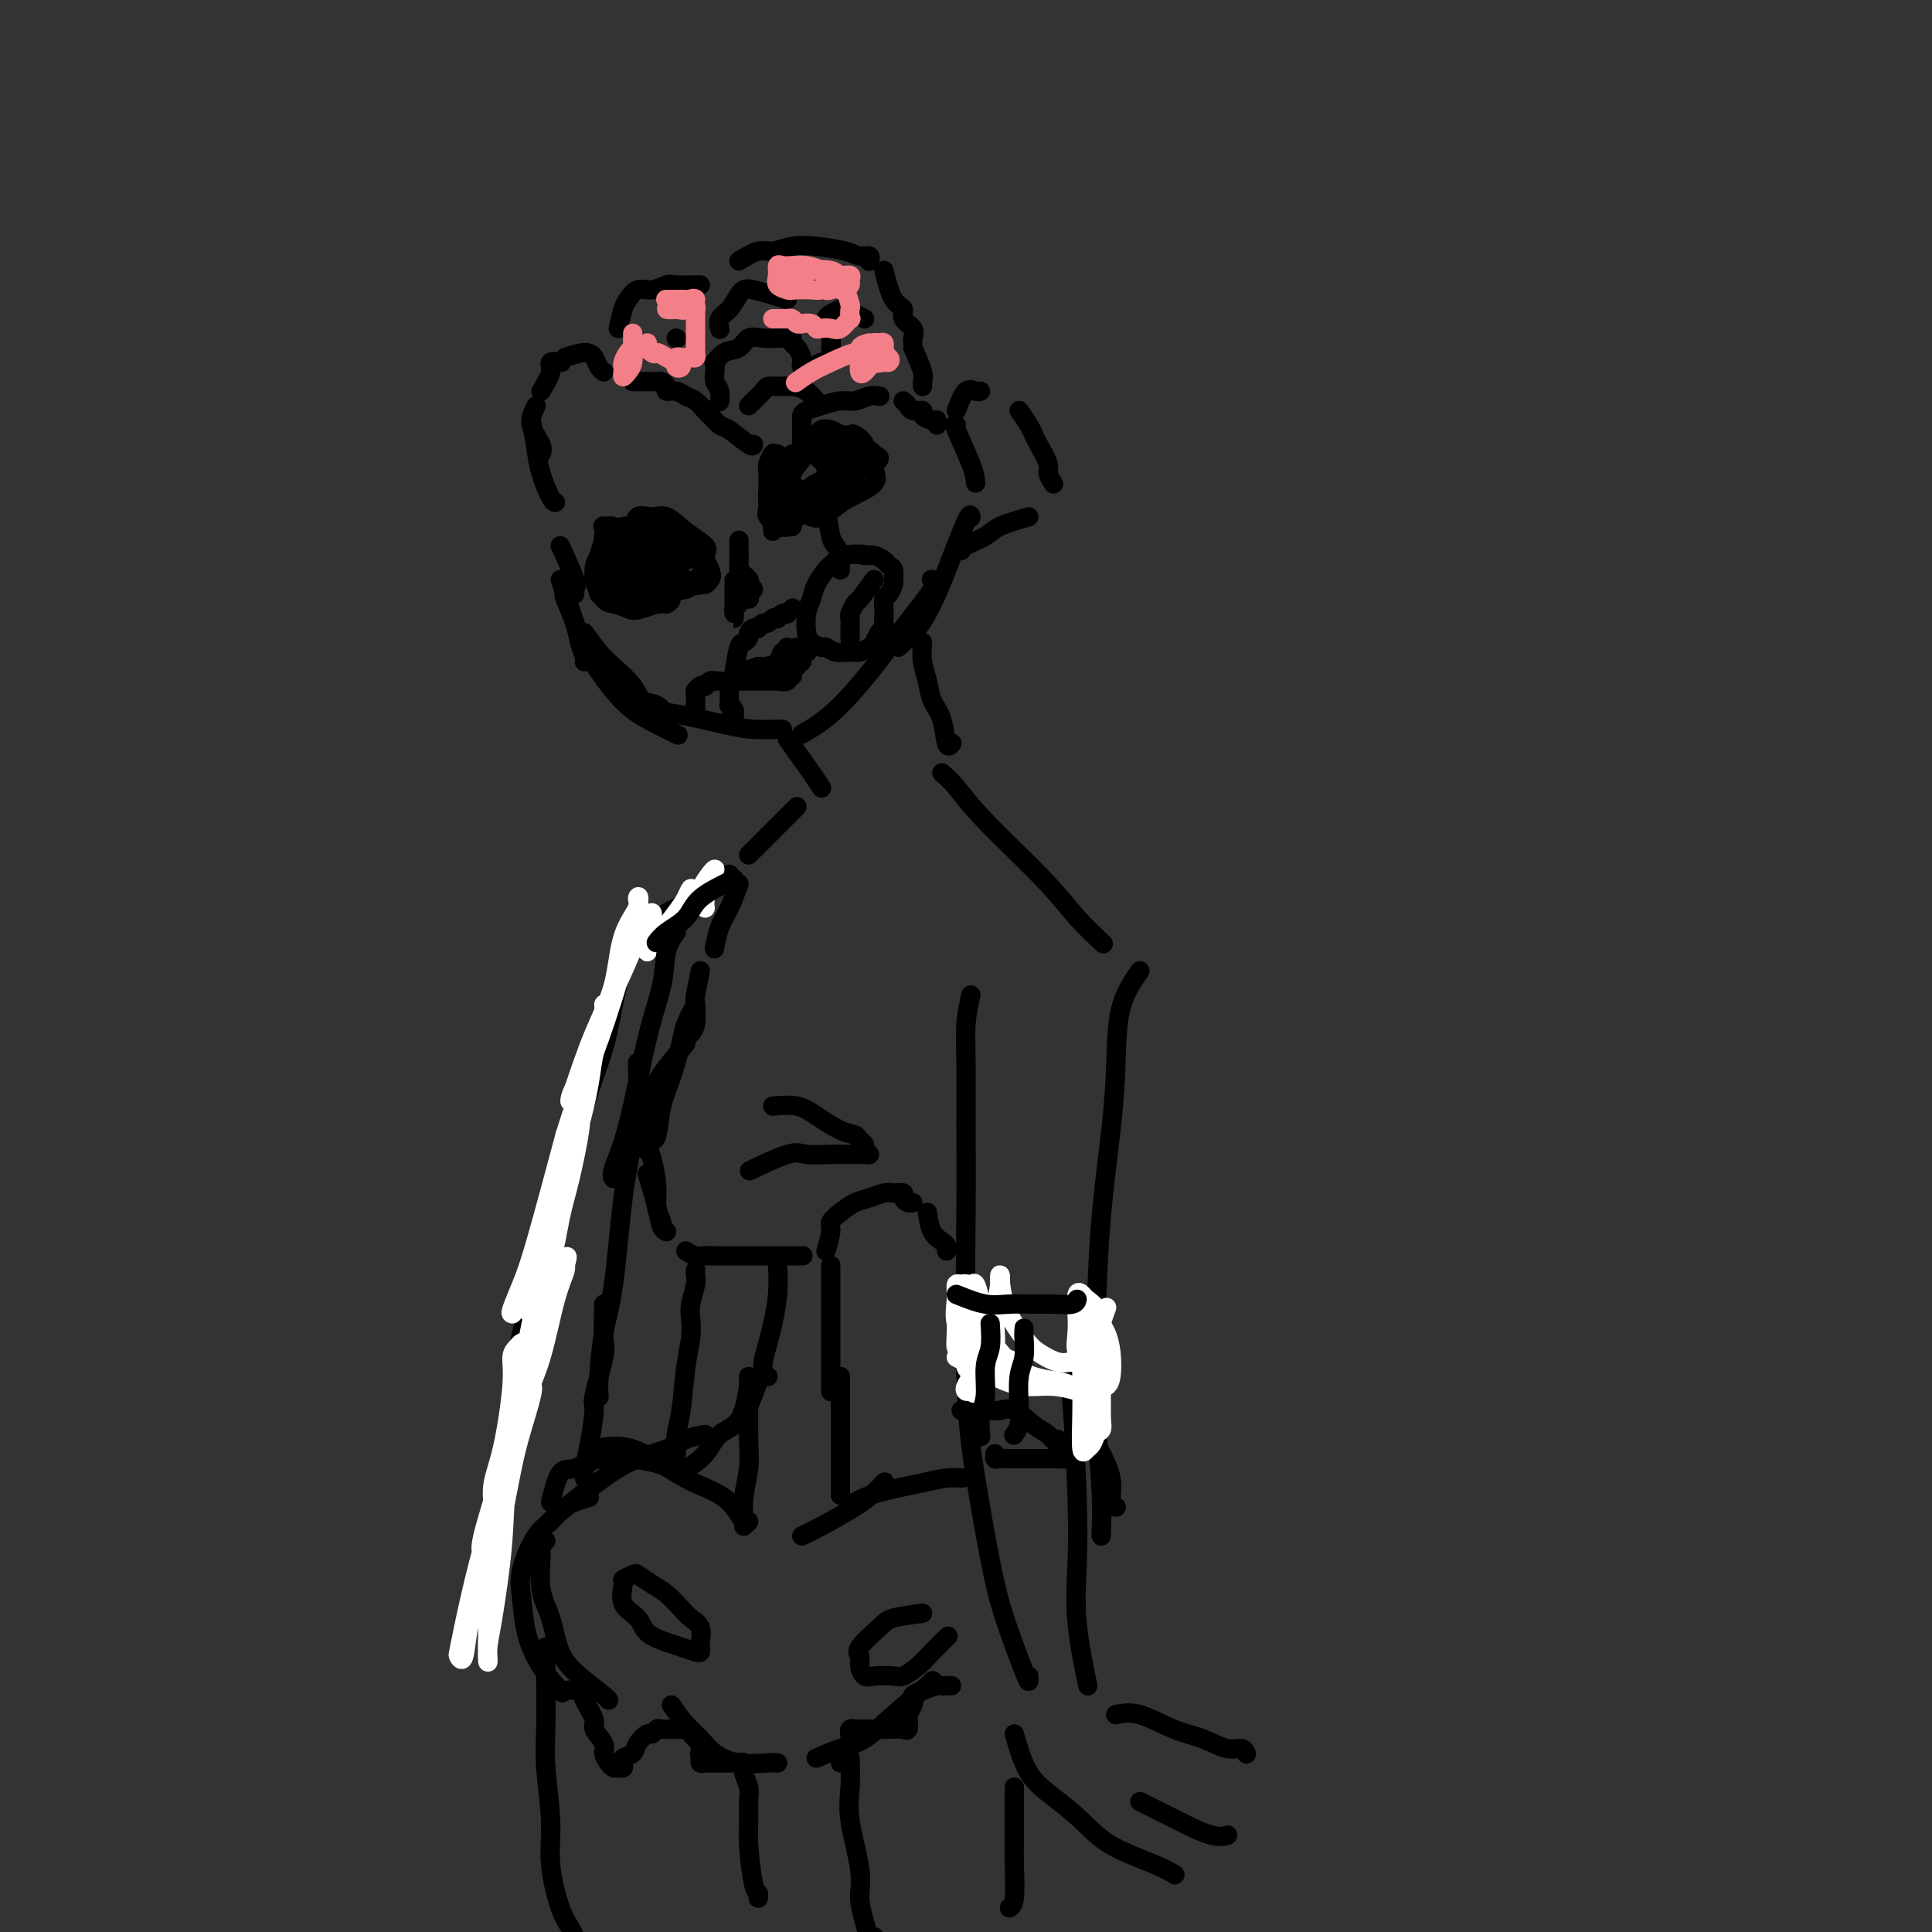 <svg viewBox='0 0 400 400' version='1.1' xmlns='http://www.w3.org/2000/svg' xmlns:xlink='http://www.w3.org/1999/xlink'><rect x="0" y="0" width="400" height="400" fill="#333333" stroke="none"/><g fill='none' stroke='#000000' stroke-width='4' stroke-linecap='round' stroke-linejoin='round'><path d='M111,84c-0.649,1.298 -1.298,2.595 -1,4c0.298,1.405 1.542,2.917 2,4c0.458,1.083 0.131,1.738 0,2c-0.131,0.262 -0.065,0.131 0,0'/><path d='M110,87c0.362,2.113 0.724,4.226 1,6c0.276,1.774 0.466,3.207 1,5c0.534,1.793 1.413,3.944 2,5c0.587,1.056 0.882,1.016 1,1c0.118,-0.016 0.059,-0.008 0,0'/><path d='M117,123c-0.204,-0.044 -0.409,-0.089 0,1c0.409,1.089 1.430,3.311 2,5c0.570,1.689 0.689,2.844 1,4c0.311,1.156 0.815,2.311 1,3c0.185,0.689 0.053,0.911 0,1c-0.053,0.089 -0.026,0.044 0,0'/><path d='M116,120c0.579,1.756 1.157,3.513 2,6c0.843,2.487 1.950,5.705 3,8c1.050,2.295 2.044,3.666 3,5c0.956,1.334 1.875,2.631 3,4c1.125,1.369 2.456,2.810 4,4c1.544,1.190 3.300,2.128 5,3c1.700,0.872 3.343,1.678 4,2c0.657,0.322 0.329,0.161 0,0'/><path d='M116,113c1.268,2.762 2.536,5.524 3,7c0.464,1.476 0.125,1.667 0,2c-0.125,0.333 -0.036,0.810 0,1c0.036,0.190 0.018,0.095 0,0'/><path d='M121,131c1.039,1.449 2.078,2.898 3,4c0.922,1.102 1.728,1.858 3,3c1.272,1.142 3.010,2.670 4,4c0.990,1.330 1.232,2.461 2,3c0.768,0.539 2.061,0.485 3,1c0.939,0.515 1.522,1.600 2,2c0.478,0.400 0.851,0.114 1,0c0.149,-0.114 0.075,-0.057 0,0'/><path d='M129,144c2.627,1.207 5.254,2.415 7,3c1.746,0.585 2.611,0.549 5,1c2.389,0.451 6.300,1.389 9,2c2.700,0.611 4.188,0.896 6,1c1.812,0.104 3.950,0.028 5,0c1.050,-0.028 1.014,-0.008 1,0c-0.014,0.008 -0.007,0.004 0,0'/><path d='M166,152c2.186,-1.276 4.372,-2.552 7,-5c2.628,-2.448 5.699,-6.068 8,-9c2.301,-2.932 3.833,-5.178 6,-8c2.167,-2.822 4.968,-6.221 6,-8c1.032,-1.779 0.295,-1.937 0,-2c-0.295,-0.063 -0.147,-0.032 0,0'/><path d='M186,134c1.412,-1.258 2.823,-2.515 4,-4c1.177,-1.485 2.119,-3.196 3,-5c0.881,-1.804 1.700,-3.700 3,-7c1.300,-3.300 3.081,-8.004 4,-10c0.919,-1.996 0.977,-1.285 1,-1c0.023,0.285 0.012,0.142 0,0'/><path d='M202,100c-0.083,-0.929 -0.167,-1.857 -1,-4c-0.833,-2.143 -2.417,-5.500 -3,-7c-0.583,-1.500 -0.167,-1.143 0,-1c0.167,0.143 0.083,0.071 0,0'/><path d='M112,81c0.905,-1.464 1.810,-2.929 2,-4c0.190,-1.071 -0.333,-1.750 0,-2c0.333,-0.250 1.524,-0.071 2,0c0.476,0.071 0.238,0.036 0,0'/><path d='M117,74c1.486,-0.483 2.973,-0.967 4,-1c1.027,-0.033 1.595,0.383 2,1c0.405,0.617 0.648,1.435 1,2c0.352,0.565 0.815,0.876 1,1c0.185,0.124 0.093,0.062 0,0'/><path d='M131,79c1.063,-0.006 2.125,-0.012 3,0c0.875,0.012 1.561,0.041 2,0c0.439,-0.041 0.631,-0.151 1,0c0.369,0.151 0.913,0.564 1,1c0.087,0.436 -0.285,0.894 0,1c0.285,0.106 1.227,-0.142 2,0c0.773,0.142 1.376,0.672 2,1c0.624,0.328 1.267,0.453 2,1c0.733,0.547 1.555,1.517 2,2c0.445,0.483 0.511,0.480 1,1c0.489,0.520 1.399,1.565 2,2c0.601,0.435 0.893,0.261 2,1c1.107,0.739 3.029,2.391 4,3c0.971,0.609 0.992,0.174 1,0c0.008,-0.174 0.004,-0.087 0,0'/><path d='M164,94c0.845,0.211 1.691,0.421 2,0c0.309,-0.421 0.083,-1.475 0,-2c-0.083,-0.525 -0.023,-0.522 0,-1c0.023,-0.478 0.008,-1.438 0,-2c-0.008,-0.562 -0.008,-0.728 0,-1c0.008,-0.272 0.025,-0.651 0,-1c-0.025,-0.349 -0.093,-0.667 0,-1c0.093,-0.333 0.346,-0.682 1,-1c0.654,-0.318 1.710,-0.607 3,-1c1.290,-0.393 2.815,-0.890 4,-1c1.185,-0.110 2.029,0.166 3,0c0.971,-0.166 2.069,-0.776 3,-1c0.931,-0.224 1.695,-0.064 2,0c0.305,0.064 0.153,0.032 0,0'/><path d='M187,83c0.374,0.304 0.748,0.607 1,1c0.252,0.393 0.383,0.875 1,1c0.617,0.125 1.720,-0.106 2,0c0.280,0.106 -0.265,0.551 0,1c0.265,0.449 1.339,0.904 2,1c0.661,0.096 0.909,-0.166 1,0c0.091,0.166 0.026,0.762 0,1c-0.026,0.238 -0.013,0.119 0,0'/><path d='M128,68c0.352,-1.527 0.703,-3.054 1,-4c0.297,-0.946 0.538,-1.311 1,-2c0.462,-0.689 1.143,-1.701 2,-2c0.857,-0.299 1.890,0.116 3,0c1.110,-0.116 2.297,-0.763 3,-1c0.703,-0.237 0.920,-0.063 2,0c1.080,0.063 3.021,0.017 4,0c0.979,-0.017 0.994,-0.005 1,0c0.006,0.005 0.003,0.002 0,0'/><path d='M153,54c1.443,-0.874 2.886,-1.748 4,-2c1.114,-0.252 1.898,0.119 3,0c1.102,-0.119 2.523,-0.726 4,-1c1.477,-0.274 3.009,-0.213 5,0c1.991,0.213 4.442,0.579 6,1c1.558,0.421 2.222,0.896 3,1c0.778,0.104 1.671,-0.164 2,0c0.329,0.164 0.094,0.761 0,1c-0.094,0.239 -0.047,0.119 0,0'/><path d='M183,56c0.603,2.358 1.205,4.715 2,6c0.795,1.285 1.782,1.497 2,2c0.218,0.503 -0.334,1.298 0,2c0.334,0.702 1.553,1.312 2,2c0.447,0.688 0.120,1.454 0,2c-0.120,0.546 -0.034,0.870 0,1c0.034,0.130 0.017,0.065 0,0'/><path d='M189,72c0.845,1.917 1.690,3.833 2,5c0.310,1.167 0.083,1.583 0,2c-0.083,0.417 -0.024,0.833 0,1c0.024,0.167 0.012,0.083 0,0'/><path d='M179,66c-1.630,-0.821 -3.260,-1.643 -4,-2c-0.740,-0.357 -0.592,-0.251 -1,0c-0.408,0.251 -1.374,0.647 -2,1c-0.626,0.353 -0.914,0.662 -1,1c-0.086,0.338 0.029,0.704 0,1c-0.029,0.296 -0.204,0.523 0,1c0.204,0.477 0.786,1.205 1,2c0.214,0.795 0.061,1.656 0,2c-0.061,0.344 -0.031,0.172 0,0'/><path d='M170,75c-0.762,0.430 -1.524,0.859 -2,1c-0.476,0.141 -0.666,-0.008 -1,0c-0.334,0.008 -0.811,0.171 -1,0c-0.189,-0.171 -0.088,-0.677 0,-1c0.088,-0.323 0.165,-0.465 0,-1c-0.165,-0.535 -0.571,-1.464 -1,-2c-0.429,-0.536 -0.880,-0.679 -1,-1c-0.120,-0.321 0.091,-0.820 0,-1c-0.091,-0.180 -0.485,-0.041 -1,0c-0.515,0.041 -1.153,-0.016 -2,0c-0.847,0.016 -1.905,0.103 -3,0c-1.095,-0.103 -2.227,-0.397 -3,0c-0.773,0.397 -1.188,1.485 -2,2c-0.812,0.515 -2.023,0.456 -3,1c-0.977,0.544 -1.722,1.693 -2,2c-0.278,0.307 -0.088,-0.226 0,0c0.088,0.226 0.076,1.210 0,2c-0.076,0.790 -0.216,1.387 0,2c0.216,0.613 0.789,1.242 1,2c0.211,0.758 0.060,1.645 0,2c-0.060,0.355 -0.030,0.177 0,0'/><path d='M155,84c1.196,-1.154 2.393,-2.307 3,-3c0.607,-0.693 0.625,-0.924 1,-1c0.375,-0.076 1.106,0.005 2,0c0.894,-0.005 1.951,-0.094 3,0c1.049,0.094 2.090,0.371 3,1c0.910,0.629 1.689,1.608 2,2c0.311,0.392 0.156,0.196 0,0'/><path d='M163,62c-2.750,-0.836 -5.501,-1.672 -7,-2c-1.499,-0.328 -1.747,-0.147 -2,0c-0.253,0.147 -0.513,0.260 -1,1c-0.487,0.740 -1.203,2.105 -2,3c-0.797,0.895 -1.676,1.318 -2,2c-0.324,0.682 -0.093,1.623 0,2c0.093,0.377 0.046,0.188 0,0'/><path d='M140,70c0.000,0.000 0.100,0.100 0.1,0.1'/><path d='M198,85c0.649,-1.690 1.298,-3.381 2,-4c0.702,-0.619 1.458,-0.167 2,0c0.542,0.167 0.869,0.048 1,0c0.131,-0.048 0.065,-0.024 0,0'/><path d='M211,85c0.746,1.073 1.491,2.146 2,3c0.509,0.854 0.781,1.490 1,2c0.219,0.510 0.385,0.894 1,2c0.615,1.106 1.680,2.936 2,4c0.320,1.064 -0.106,1.363 0,2c0.106,0.637 0.745,1.610 1,2c0.255,0.390 0.128,0.195 0,0'/><path d='M213,107c-2.309,0.671 -4.619,1.343 -6,2c-1.381,0.657 -1.834,1.300 -3,2c-1.166,0.700 -3.045,1.458 -4,2c-0.955,0.542 -0.987,0.869 -1,1c-0.013,0.131 -0.006,0.065 0,0'/><path d='M163,153c1.887,2.619 3.774,5.238 5,7c1.226,1.762 1.792,2.667 2,3c0.208,0.333 0.060,0.095 0,0c-0.060,-0.095 -0.030,-0.048 0,0'/><path d='M165,167c-1.690,1.690 -3.381,3.381 -5,5c-1.619,1.619 -3.167,3.167 -4,4c-0.833,0.833 -0.952,0.952 -1,1c-0.048,0.048 -0.024,0.024 0,0'/><path d='M191,133c-0.098,1.337 -0.195,2.675 0,4c0.195,1.325 0.683,2.639 1,4c0.317,1.361 0.463,2.771 1,4c0.537,1.229 1.463,2.278 2,4c0.537,1.722 0.683,4.117 1,5c0.317,0.883 0.805,0.252 1,0c0.195,-0.252 0.098,-0.126 0,0'/><path d='M195,160c0.907,0.785 1.813,1.570 3,3c1.187,1.430 2.654,3.504 6,7c3.346,3.496 8.571,8.415 12,12c3.429,3.585 5.064,5.837 7,8c1.936,2.163 4.175,4.236 5,5c0.825,0.764 0.236,0.218 0,0c-0.236,-0.218 -0.118,-0.109 0,0'/><path d='M201,206c-0.423,1.942 -0.847,3.884 -1,6c-0.153,2.116 -0.036,4.405 0,8c0.036,3.595 -0.009,8.495 0,13c0.009,4.505 0.073,8.614 0,18c-0.073,9.386 -0.282,24.049 0,34c0.282,9.951 1.056,15.189 2,21c0.944,5.811 2.057,12.194 3,17c0.943,4.806 1.717,8.034 3,12c1.283,3.966 3.076,8.671 4,11c0.924,2.329 0.980,2.281 1,2c0.020,-0.281 0.006,-0.795 0,-1c-0.006,-0.205 -0.003,-0.103 0,0'/><path d='M236,201c-1.593,2.303 -3.187,4.607 -4,8c-0.813,3.393 -0.846,7.876 -1,12c-0.154,4.124 -0.430,7.890 -1,13c-0.570,5.110 -1.435,11.563 -2,18c-0.565,6.438 -0.832,12.860 -1,19c-0.168,6.140 -0.238,11.999 0,16c0.238,4.001 0.782,6.143 1,7c0.218,0.857 0.109,0.428 0,0'/><path d='M227,299c1.298,2.423 2.595,4.845 3,7c0.405,2.155 -0.083,4.042 0,5c0.083,0.958 0.738,0.988 1,1c0.262,0.012 0.131,0.006 0,0'/><path d='M221,285c0.314,0.738 0.628,1.475 1,6c0.372,4.525 0.804,12.837 1,19c0.196,6.163 0.158,10.176 0,14c-0.158,3.824 -0.434,7.458 0,12c0.434,4.542 1.578,9.992 2,12c0.422,2.008 0.120,0.574 0,0c-0.120,-0.574 -0.060,-0.287 0,0'/><path d='M210,359c0.852,2.934 1.705,5.867 3,8c1.295,2.133 3.034,3.465 5,5c1.966,1.535 4.159,3.273 6,5c1.841,1.727 3.328,3.442 6,5c2.672,1.558 6.527,2.958 9,4c2.473,1.042 3.564,1.726 4,2c0.436,0.274 0.218,0.137 0,0'/><path d='M236,373c3.282,1.638 6.565,3.276 8,4c1.435,0.724 1.024,0.534 2,1c0.976,0.466 3.340,1.587 5,2c1.660,0.413 2.617,0.118 3,0c0.383,-0.118 0.191,-0.059 0,0'/><path d='M231,355c1.468,-0.296 2.936,-0.592 5,0c2.064,0.592 4.725,2.071 7,3c2.275,0.929 4.165,1.307 6,2c1.835,0.693 3.616,1.701 5,2c1.384,0.299 2.373,-0.112 3,0c0.627,0.112 0.894,0.746 1,1c0.106,0.254 0.053,0.127 0,0'/><path d='M227,289c-0.113,0.649 -0.226,1.298 0,5c0.226,3.702 0.793,10.456 1,15c0.207,4.544 0.056,6.877 0,8c-0.056,1.123 -0.016,1.035 0,1c0.016,-0.035 0.008,-0.018 0,0'/><path d='M199,292c1.838,-0.021 3.676,-0.041 5,0c1.324,0.041 2.133,0.145 3,0c0.867,-0.145 1.791,-0.537 3,0c1.209,0.537 2.702,2.003 4,3c1.298,0.997 2.400,1.525 3,2c0.600,0.475 0.696,0.897 1,1c0.304,0.103 0.814,-0.113 1,0c0.186,0.113 0.048,0.556 0,1c-0.048,0.444 -0.007,0.890 0,1c0.007,0.110 -0.021,-0.114 0,0c0.021,0.114 0.091,0.566 0,1c-0.091,0.434 -0.343,0.848 0,1c0.343,0.152 1.281,0.041 2,0c0.719,-0.041 1.220,-0.011 1,0c-0.220,0.011 -1.162,0.003 -2,0c-0.838,-0.003 -1.573,0.000 -2,0c-0.427,-0.000 -0.545,-0.004 -2,0c-1.455,0.004 -4.246,0.015 -6,0c-1.754,-0.015 -2.470,-0.056 -3,0c-0.530,0.056 -0.873,0.207 -1,0c-0.127,-0.207 -0.036,-0.774 0,-1c0.036,-0.226 0.018,-0.113 0,0'/></g>
<g fill='none' stroke='#FFFFFF' stroke-width='4' stroke-linecap='round' stroke-linejoin='round'><path d='M198,281c2.843,1.456 5.687,2.913 8,4c2.313,1.087 4.096,1.805 6,2c1.904,0.195 3.927,-0.133 6,0c2.073,0.133 4.194,0.728 5,1c0.806,0.272 0.298,0.220 0,0c-0.298,-0.220 -0.387,-0.609 -1,-1c-0.613,-0.391 -1.752,-0.784 -3,-1c-1.248,-0.216 -2.606,-0.256 -5,-1c-2.394,-0.744 -5.824,-2.191 -8,-3c-2.176,-0.809 -3.099,-0.978 -4,-1c-0.901,-0.022 -1.779,0.103 -2,0c-0.221,-0.103 0.217,-0.435 1,0c0.783,0.435 1.913,1.635 3,2c1.087,0.365 2.131,-0.105 3,0c0.869,0.105 1.561,0.787 2,1c0.439,0.213 0.623,-0.042 1,0c0.377,0.042 0.947,0.382 1,0c0.053,-0.382 -0.409,-1.484 -1,-2c-0.591,-0.516 -1.310,-0.444 -2,-1c-0.690,-0.556 -1.351,-1.740 -2,-2c-0.649,-0.260 -1.285,0.403 -2,1c-0.715,0.597 -1.509,1.127 -2,2c-0.491,0.873 -0.678,2.090 -1,3c-0.322,0.910 -0.777,1.512 -1,2c-0.223,0.488 -0.214,0.862 0,1c0.214,0.138 0.633,0.039 1,0c0.367,-0.039 0.684,-0.020 1,0'/><path d='M202,288c-0.680,1.219 -0.382,-0.235 0,-2c0.382,-1.765 0.846,-3.842 1,-6c0.154,-2.158 -0.004,-4.399 0,-6c0.004,-1.601 0.169,-2.563 0,-4c-0.169,-1.437 -0.672,-3.347 -1,-4c-0.328,-0.653 -0.480,-0.047 -1,0c-0.520,0.047 -1.408,-0.463 -2,0c-0.592,0.463 -0.888,1.900 -1,3c-0.112,1.100 -0.040,1.864 0,3c0.040,1.136 0.049,2.645 0,4c-0.049,1.355 -0.157,2.556 0,3c0.157,0.444 0.578,0.132 1,0c0.422,-0.132 0.845,-0.083 1,0c0.155,0.083 0.042,0.200 0,0c-0.042,-0.200 -0.014,-0.719 0,-2c0.014,-1.281 0.014,-3.326 0,-5c-0.014,-1.674 -0.042,-2.977 0,-4c0.042,-1.023 0.153,-1.766 0,-2c-0.153,-0.234 -0.569,0.040 -1,0c-0.431,-0.040 -0.877,-0.393 -1,0c-0.123,0.393 0.078,1.531 0,3c-0.078,1.469 -0.436,3.268 0,5c0.436,1.732 1.666,3.396 2,5c0.334,1.604 -0.227,3.150 0,4c0.227,0.850 1.241,1.006 2,1c0.759,-0.006 1.261,-0.175 2,-1c0.739,-0.825 1.715,-2.307 2,-4c0.285,-1.693 -0.119,-3.598 0,-6c0.119,-2.402 0.763,-5.300 1,-7c0.237,-1.700 0.068,-2.200 0,-2c-0.068,0.200 -0.034,1.100 0,2'/><path d='M207,266c0.173,-1.490 0.104,1.285 1,4c0.896,2.715 2.757,5.370 4,7c1.243,1.630 1.867,2.236 3,3c1.133,0.764 2.775,1.688 4,2c1.225,0.312 2.034,0.014 3,0c0.966,-0.014 2.088,0.256 3,-1c0.912,-1.256 1.614,-4.039 2,-6c0.386,-1.961 0.457,-3.102 0,-4c-0.457,-0.898 -1.443,-1.553 -2,-2c-0.557,-0.447 -0.687,-0.685 -1,-1c-0.313,-0.315 -0.810,-0.707 -1,0c-0.190,0.707 -0.072,2.511 0,4c0.072,1.489 0.099,2.661 0,4c-0.099,1.339 -0.325,2.843 0,4c0.325,1.157 1.201,1.967 2,3c0.799,1.033 1.521,2.290 2,3c0.479,0.710 0.714,0.874 1,1c0.286,0.126 0.623,0.213 1,0c0.377,-0.213 0.796,-0.726 1,-2c0.204,-1.274 0.195,-3.307 0,-5c-0.195,-1.693 -0.574,-3.045 -1,-4c-0.426,-0.955 -0.899,-1.514 -1,-2c-0.101,-0.486 0.169,-0.899 0,-1c-0.169,-0.101 -0.777,0.111 -1,1c-0.223,0.889 -0.061,2.456 0,4c0.061,1.544 0.020,3.067 0,5c-0.020,1.933 -0.019,4.278 0,6c0.019,1.722 0.057,2.822 0,4c-0.057,1.178 -0.208,2.432 0,3c0.208,0.568 0.774,0.448 1,0c0.226,-0.448 0.113,-1.224 0,-2'/><path d='M228,294c-0.001,2.814 -0.003,-0.651 0,-3c0.003,-2.349 0.012,-3.583 0,-6c-0.012,-2.417 -0.044,-6.016 0,-8c0.044,-1.984 0.166,-2.354 0,-3c-0.166,-0.646 -0.619,-1.568 -1,-2c-0.381,-0.432 -0.690,-0.373 -1,0c-0.310,0.373 -0.620,1.061 -1,2c-0.380,0.939 -0.831,2.129 -1,4c-0.169,1.871 -0.057,4.423 0,7c0.057,2.577 0.057,5.180 0,8c-0.057,2.820 -0.173,5.858 0,7c0.173,1.142 0.636,0.388 1,0c0.364,-0.388 0.631,-0.412 1,-1c0.369,-0.588 0.842,-1.741 1,-3c0.158,-1.259 0.001,-2.624 0,-5c-0.001,-2.376 0.154,-5.762 0,-8c-0.154,-2.238 -0.616,-3.328 -1,-4c-0.384,-0.672 -0.688,-0.927 -1,-1c-0.312,-0.073 -0.632,0.034 -1,0c-0.368,-0.034 -0.785,-0.211 -1,0c-0.215,0.211 -0.226,0.808 0,1c0.226,0.192 0.691,-0.023 1,0c0.309,0.023 0.461,0.282 1,0c0.539,-0.282 1.464,-1.107 2,-2c0.536,-0.893 0.683,-1.856 1,-3c0.317,-1.144 0.805,-2.470 1,-3c0.195,-0.530 0.098,-0.265 0,0'/></g>
<g fill='none' stroke='#000000' stroke-width='4' stroke-linecap='round' stroke-linejoin='round'><path d='M198,268c2.097,0.846 4.194,1.692 6,2c1.806,0.308 3.321,0.079 5,0c1.679,-0.079 3.522,-0.007 5,0c1.478,0.007 2.592,-0.050 4,0c1.408,0.050 3.110,0.206 4,0c0.890,-0.206 0.969,-0.773 1,-1c0.031,-0.227 0.016,-0.113 0,0'/><path d='M205,274c0.121,1.818 0.243,3.637 0,5c-0.243,1.363 -0.850,2.271 -1,4c-0.150,1.729 0.156,4.278 0,6c-0.156,1.722 -0.773,2.618 -1,4c-0.227,1.382 -0.065,3.252 0,4c0.065,0.748 0.032,0.374 0,0'/><path d='M212,277c-0.000,-0.461 -0.000,-0.922 0,-1c0.000,-0.078 0.001,0.226 0,0c-0.001,-0.226 -0.004,-0.983 0,-1c0.004,-0.017 0.015,0.704 0,1c-0.015,0.296 -0.056,0.166 0,1c0.056,0.834 0.207,2.634 0,4c-0.207,1.366 -0.774,2.300 -1,4c-0.226,1.700 -0.112,4.167 0,6c0.112,1.833 0.223,3.032 0,4c-0.223,0.968 -0.778,1.705 -1,2c-0.222,0.295 -0.111,0.147 0,0'/><path d='M145,201c-0.415,1.992 -0.829,3.984 -1,5c-0.171,1.016 -0.097,1.056 0,2c0.097,0.944 0.219,2.793 0,4c-0.219,1.207 -0.777,1.774 -1,2c-0.223,0.226 -0.112,0.113 0,0'/><path d='M144,208c-0.778,1.414 -1.556,2.827 -2,4c-0.444,1.173 -0.553,2.104 -1,4c-0.447,1.896 -1.230,4.757 -2,7c-0.770,2.243 -1.526,3.869 -2,6c-0.474,2.131 -0.666,4.766 -1,6c-0.334,1.234 -0.810,1.067 -1,1c-0.190,-0.067 -0.095,-0.033 0,0'/><path d='M142,216c-1.486,1.846 -2.973,3.692 -4,5c-1.027,1.308 -1.596,2.078 -2,3c-0.404,0.922 -0.644,1.996 -1,3c-0.356,1.004 -0.827,1.940 -1,3c-0.173,1.060 -0.046,2.245 0,3c0.046,0.755 0.012,1.079 0,2c-0.012,0.921 -0.003,2.440 0,3c0.003,0.560 0.001,0.160 0,0c-0.001,-0.160 -0.000,-0.080 0,0'/><path d='M135,231c-0.503,1.816 -1.007,3.632 -1,5c0.007,1.368 0.524,2.290 1,4c0.476,1.710 0.912,4.210 1,6c0.088,1.790 -0.172,2.872 0,4c0.172,1.128 0.777,2.304 1,3c0.223,0.696 0.064,0.913 0,1c-0.064,0.087 -0.032,0.043 0,0'/><path d='M134,243c0.762,2.536 1.524,5.071 2,7c0.476,1.929 0.667,3.250 1,4c0.333,0.750 0.810,0.929 1,1c0.190,0.071 0.095,0.036 0,0'/><path d='M142,259c0.662,0.423 1.324,0.845 2,1c0.676,0.155 1.366,0.041 2,0c0.634,-0.041 1.211,-0.011 2,0c0.789,0.011 1.788,0.003 3,0c1.212,-0.003 2.636,-0.001 4,0c1.364,0.001 2.666,0.000 4,0c1.334,-0.000 2.698,-0.000 4,0c1.302,0.000 2.543,0.000 3,0c0.457,-0.000 0.131,-0.000 0,0c-0.131,0.000 -0.065,0.000 0,0'/><path d='M171,259c0.464,-1.510 0.928,-3.020 1,-4c0.072,-0.980 -0.248,-1.429 0,-2c0.248,-0.571 1.063,-1.263 2,-2c0.937,-0.737 1.996,-1.519 3,-2c1.004,-0.481 1.953,-0.662 3,-1c1.047,-0.338 2.192,-0.833 3,-1c0.808,-0.167 1.278,-0.006 2,0c0.722,0.006 1.696,-0.142 2,0c0.304,0.142 -0.063,0.574 0,1c0.063,0.426 0.555,0.845 1,1c0.445,0.155 0.841,0.044 1,0c0.159,-0.044 0.079,-0.022 0,0'/><path d='M192,251c0.226,1.486 0.453,2.973 1,4c0.547,1.027 1.415,1.595 2,2c0.585,0.405 0.888,0.648 1,1c0.112,0.352 0.032,0.815 0,1c-0.032,0.185 -0.016,0.093 0,0'/><path d='M161,262c0.091,1.949 0.182,3.898 0,6c-0.182,2.102 -0.638,4.357 -1,6c-0.362,1.643 -0.629,2.675 -1,4c-0.371,1.325 -0.845,2.943 -1,4c-0.155,1.057 0.010,1.551 0,2c-0.010,0.449 -0.195,0.852 0,1c0.195,0.148 0.770,0.042 1,0c0.230,-0.042 0.115,-0.021 0,0'/><path d='M172,262c0.000,0.245 0.000,0.491 0,1c0.000,0.509 0.000,1.283 0,2c0.000,0.717 0.000,1.378 0,3c0.000,1.622 0.000,4.204 0,6c0.000,1.796 -0.000,2.807 0,4c0.000,1.193 0.000,2.567 0,4c0.000,1.433 0.000,2.924 0,4c0.000,1.076 0.000,1.736 0,2c0.000,0.264 0.000,0.132 0,0'/><path d='M157,286c-0.732,2.030 -1.464,4.060 -2,5c-0.536,0.940 -0.875,0.792 -1,1c-0.125,0.208 -0.036,0.774 0,1c0.036,0.226 0.018,0.113 0,0'/><path d='M155,287c-0.455,2.716 -0.910,5.432 -2,7c-1.090,1.568 -2.814,1.989 -4,3c-1.186,1.011 -1.833,2.611 -3,4c-1.167,1.389 -2.853,2.566 -4,3c-1.147,0.434 -1.756,0.124 -2,0c-0.244,-0.124 -0.122,-0.062 0,0'/><path d='M146,297c-1.380,0.238 -2.761,0.475 -4,1c-1.239,0.525 -2.338,1.337 -4,2c-1.662,0.663 -3.889,1.177 -6,2c-2.111,0.823 -4.107,1.954 -7,4c-2.893,2.046 -6.684,5.007 -9,7c-2.316,1.993 -3.156,3.017 -4,4c-0.844,0.983 -1.690,1.923 -2,3c-0.310,1.077 -0.083,2.290 0,3c0.083,0.710 0.024,0.917 0,1c-0.024,0.083 -0.012,0.041 0,0'/><path d='M122,310c-1.840,0.550 -3.681,1.099 -5,2c-1.319,0.901 -2.117,2.153 -3,3c-0.883,0.847 -1.851,1.288 -3,3c-1.149,1.712 -2.479,4.694 -3,7c-0.521,2.306 -0.234,3.936 0,6c0.234,2.064 0.413,4.564 1,7c0.587,2.436 1.581,4.810 3,7c1.419,2.190 3.263,4.197 4,5c0.737,0.803 0.369,0.401 0,0'/><path d='M113,319c-0.436,0.373 -0.872,0.745 -1,1c-0.128,0.255 0.053,0.391 0,2c-0.053,1.609 -0.340,4.690 0,7c0.340,2.310 1.306,3.848 2,6c0.694,2.152 1.114,4.916 2,7c0.886,2.084 2.237,3.486 4,5c1.763,1.514 3.936,3.138 5,4c1.064,0.862 1.018,0.960 1,1c-0.018,0.040 -0.009,0.020 0,0'/><path d='M114,311c0.619,-2.482 1.237,-4.965 2,-6c0.763,-1.035 1.669,-0.624 3,-1c1.331,-0.376 3.086,-1.540 5,-2c1.914,-0.460 3.987,-0.216 6,0c2.013,0.216 3.965,0.404 6,1c2.035,0.596 4.153,1.599 5,2c0.847,0.401 0.424,0.201 0,0'/><path d='M123,300c2.509,-0.491 5.019,-0.982 8,0c2.981,0.982 6.435,3.436 9,5c2.565,1.564 4.243,2.237 6,3c1.757,0.763 3.595,1.617 5,3c1.405,1.383 2.378,3.295 3,4c0.622,0.705 0.892,0.201 1,0c0.108,-0.201 0.054,-0.101 0,0'/><path d='M166,318c1.003,-0.467 2.006,-0.934 4,-2c1.994,-1.066 4.979,-2.730 7,-4c2.021,-1.270 3.078,-2.144 4,-3c0.922,-0.856 1.710,-1.692 2,-2c0.290,-0.308 0.083,-0.088 0,0c-0.083,0.088 -0.041,0.044 0,0'/><path d='M177,311c1.222,-0.649 2.443,-1.298 5,-2c2.557,-0.702 6.448,-1.456 9,-2c2.552,-0.544 3.764,-0.877 5,-1c1.236,-0.123 2.496,-0.035 3,0c0.504,0.035 0.252,0.018 0,0'/><path d='M174,285c0.000,2.134 0.000,4.268 0,6c0.000,1.732 0.000,3.062 0,5c0.000,1.938 0.000,4.483 0,7c0.000,2.517 0.000,5.005 0,6c0.000,0.995 0.000,0.498 0,0'/><path d='M155,285c0.008,0.815 0.016,1.630 0,4c-0.016,2.370 -0.057,6.295 0,9c0.057,2.705 0.211,4.189 0,6c-0.211,1.811 -0.789,3.949 -1,6c-0.211,2.051 -0.057,4.014 0,5c0.057,0.986 0.016,0.996 0,1c-0.016,0.004 -0.008,0.002 0,0'/><path d='M139,353c0.990,1.426 1.981,2.851 3,4c1.019,1.149 2.067,2.021 3,3c0.933,0.979 1.753,2.066 3,3c1.247,0.934 2.922,1.714 5,2c2.078,0.286 4.559,0.077 6,0c1.441,-0.077 1.840,-0.022 2,0c0.160,0.022 0.080,0.011 0,0'/><path d='M169,364c1.674,-0.724 3.349,-1.448 5,-2c1.651,-0.552 3.279,-0.932 5,-2c1.721,-1.068 3.533,-2.822 6,-5c2.467,-2.178 5.587,-4.779 7,-6c1.413,-1.221 1.118,-1.063 1,-1c-0.118,0.063 -0.059,0.032 0,0'/><path d='M131,326c-0.867,0.412 -1.735,0.824 -2,1c-0.265,0.176 0.071,0.117 0,1c-0.071,0.883 -0.550,2.709 0,4c0.550,1.291 2.130,2.048 3,3c0.870,0.952 1.032,2.098 2,3c0.968,0.902 2.743,1.559 4,2c1.257,0.441 1.997,0.667 3,1c1.003,0.333 2.270,0.773 3,1c0.730,0.227 0.921,0.240 1,0c0.079,-0.240 0.044,-0.735 0,-1c-0.044,-0.265 -0.098,-0.301 0,-1c0.098,-0.699 0.347,-2.059 0,-3c-0.347,-0.941 -1.292,-1.461 -2,-2c-0.708,-0.539 -1.181,-1.097 -2,-2c-0.819,-0.903 -1.985,-2.151 -3,-3c-1.015,-0.849 -1.880,-1.300 -3,-2c-1.120,-0.700 -2.494,-1.650 -3,-2c-0.506,-0.350 -0.145,-0.100 0,0c0.145,0.100 0.072,0.050 0,0'/><path d='M191,334c-2.318,0.304 -4.636,0.609 -6,1c-1.364,0.391 -1.774,0.869 -3,2c-1.226,1.131 -3.267,2.916 -4,4c-0.733,1.084 -0.158,1.467 0,2c0.158,0.533 -0.100,1.216 0,2c0.100,0.784 0.558,1.669 1,2c0.442,0.331 0.869,0.109 2,0c1.131,-0.109 2.966,-0.103 4,0c1.034,0.103 1.268,0.305 2,0c0.732,-0.305 1.961,-1.115 3,-2c1.039,-0.885 1.887,-1.846 3,-3c1.113,-1.154 2.492,-2.503 3,-3c0.508,-0.497 0.145,-0.142 0,0c-0.145,0.142 -0.073,0.071 0,0'/><path d='M113,341c-0.009,1.994 -0.018,3.989 0,7c0.018,3.011 0.063,7.040 0,10c-0.063,2.960 -0.235,4.851 0,8c0.235,3.149 0.876,7.555 1,11c0.124,3.445 -0.268,5.929 0,9c0.268,3.071 1.195,6.730 2,9c0.805,2.270 1.486,3.149 2,4c0.514,0.851 0.861,1.672 1,2c0.139,0.328 0.069,0.164 0,0'/><path d='M117,350c1.220,-0.116 2.440,-0.231 3,0c0.560,0.231 0.461,0.810 1,2c0.539,1.190 1.717,2.991 2,4c0.283,1.009 -0.327,1.227 0,2c0.327,0.773 1.593,2.102 2,3c0.407,0.898 -0.045,1.366 0,2c0.045,0.634 0.587,1.435 1,2c0.413,0.565 0.697,0.894 1,1c0.303,0.106 0.624,-0.012 1,0c0.376,0.012 0.807,0.156 1,0c0.193,-0.156 0.150,-0.610 0,-1c-0.150,-0.390 -0.405,-0.716 0,-1c0.405,-0.284 1.471,-0.525 2,-1c0.529,-0.475 0.522,-1.185 1,-2c0.478,-0.815 1.441,-1.735 2,-2c0.559,-0.265 0.713,0.125 1,0c0.287,-0.125 0.707,-0.765 1,-1c0.293,-0.235 0.459,-0.065 1,0c0.541,0.065 1.458,0.024 2,0c0.542,-0.024 0.709,-0.032 1,0c0.291,0.032 0.705,0.102 1,0c0.295,-0.102 0.471,-0.378 1,0c0.529,0.378 1.412,1.409 2,2c0.588,0.591 0.882,0.740 1,1c0.118,0.260 0.059,0.630 0,1'/><path d='M145,362c1.234,0.801 0.318,0.803 0,1c-0.318,0.197 -0.040,0.589 0,1c0.040,0.411 -0.159,0.842 0,1c0.159,0.158 0.676,0.042 1,0c0.324,-0.042 0.455,-0.011 1,0c0.545,0.011 1.504,0.003 2,0c0.496,-0.003 0.529,-0.002 1,0c0.471,0.002 1.379,0.006 2,0c0.621,-0.006 0.955,-0.021 1,0c0.045,0.021 -0.198,0.076 0,0c0.198,-0.076 0.838,-0.285 1,0c0.162,0.285 -0.153,1.065 0,2c0.153,0.935 0.776,2.027 1,3c0.224,0.973 0.050,1.829 0,3c-0.050,1.171 0.025,2.657 0,4c-0.025,1.343 -0.150,2.542 0,5c0.150,2.458 0.576,6.174 1,8c0.424,1.826 0.845,1.761 1,2c0.155,0.239 0.044,0.783 0,1c-0.044,0.217 -0.022,0.109 0,0'/><path d='M176,364c0.062,2.007 0.125,4.014 0,6c-0.125,1.986 -0.437,3.951 0,7c0.437,3.049 1.623,7.181 2,10c0.377,2.819 -0.057,4.324 0,6c0.057,1.676 0.603,3.521 1,5c0.397,1.479 0.645,2.590 1,3c0.355,0.410 0.816,0.117 1,0c0.184,-0.117 0.092,-0.059 0,0'/><path d='M174,365c0.838,-2.030 1.676,-4.061 2,-5c0.324,-0.939 0.133,-0.788 0,-1c-0.133,-0.212 -0.207,-0.789 0,-1c0.207,-0.211 0.696,-0.056 1,0c0.304,0.056 0.424,0.015 1,0c0.576,-0.015 1.608,-0.002 2,0c0.392,0.002 0.144,-0.006 1,0c0.856,0.006 2.817,0.028 4,0c1.183,-0.028 1.589,-0.105 2,0c0.411,0.105 0.829,0.393 1,0c0.171,-0.393 0.097,-1.467 0,-2c-0.097,-0.533 -0.218,-0.524 0,-1c0.218,-0.476 0.773,-1.438 1,-2c0.227,-0.562 0.126,-0.725 0,-1c-0.126,-0.275 -0.279,-0.662 0,-1c0.279,-0.338 0.988,-0.626 2,-1c1.012,-0.374 2.327,-0.832 3,-1c0.673,-0.168 0.702,-0.045 1,0c0.298,0.045 0.863,0.012 1,0c0.137,-0.012 -0.156,-0.003 0,0c0.156,0.003 0.759,0.001 1,0c0.241,-0.001 0.121,-0.000 0,0'/><path d='M210,370c-0.002,2.212 -0.004,4.425 0,6c0.004,1.575 0.015,2.513 0,4c-0.015,1.487 -0.056,3.522 0,6c0.056,2.478 0.207,5.398 0,7c-0.207,1.602 -0.774,1.886 -1,2c-0.226,0.114 -0.113,0.057 0,0'/><path d='M153,183c-0.649,1.780 -1.298,3.560 -2,5c-0.702,1.440 -1.458,2.542 -2,4c-0.542,1.458 -0.869,3.274 -1,4c-0.131,0.726 -0.065,0.363 0,0'/><path d='M151,181c-2.398,1.862 -4.797,3.725 -7,5c-2.203,1.275 -4.212,1.963 -6,3c-1.788,1.037 -3.356,2.422 -5,4c-1.644,1.578 -3.366,3.348 -4,4c-0.634,0.652 -0.181,0.186 0,0c0.181,-0.186 0.091,-0.093 0,0'/><path d='M129,199c-0.690,2.980 -1.381,5.960 -2,9c-0.619,3.040 -1.167,6.139 -2,9c-0.833,2.861 -1.950,5.482 -4,12c-2.050,6.518 -5.033,16.932 -7,24c-1.967,7.068 -2.919,10.792 -4,15c-1.081,4.208 -2.291,8.902 -3,13c-0.709,4.098 -0.917,7.599 -1,9c-0.083,1.401 -0.042,0.700 0,0'/><path d='M113,258c-0.238,2.385 -0.477,4.770 -1,9c-0.523,4.230 -1.331,10.304 -2,15c-0.669,4.696 -1.198,8.015 -2,12c-0.802,3.985 -1.875,8.637 -3,13c-1.125,4.363 -2.302,8.438 -3,13c-0.698,4.562 -0.919,9.613 -1,12c-0.081,2.387 -0.023,2.111 0,2c0.023,-0.111 0.012,-0.055 0,0'/></g>
<g fill='none' stroke='#FFFFFF' stroke-width='4' stroke-linecap='round' stroke-linejoin='round'><path d='M110,274c-0.647,3.291 -1.294,6.582 -2,10c-0.706,3.418 -1.471,6.962 -2,10c-0.529,3.038 -0.823,5.568 -2,10c-1.177,4.432 -3.236,10.764 -4,14c-0.764,3.236 -0.234,3.375 0,4c0.234,0.625 0.173,1.736 0,2c-0.173,0.264 -0.459,-0.319 0,-2c0.459,-1.681 1.663,-4.460 2,-7c0.337,-2.540 -0.194,-4.841 0,-7c0.194,-2.159 1.114,-4.176 2,-8c0.886,-3.824 1.740,-9.453 2,-13c0.260,-3.547 -0.072,-5.010 0,-6c0.072,-0.990 0.549,-1.507 1,-2c0.451,-0.493 0.875,-0.961 1,-1c0.125,-0.039 -0.049,0.352 0,1c0.049,0.648 0.320,1.555 0,4c-0.320,2.445 -1.231,6.429 -2,10c-0.769,3.571 -1.397,6.729 -2,10c-0.603,3.271 -1.182,6.655 -2,10c-0.818,3.345 -1.876,6.653 -3,11c-1.124,4.347 -2.313,9.735 -3,13c-0.687,3.265 -0.872,4.408 -1,5c-0.128,0.592 -0.199,0.633 0,1c0.199,0.367 0.669,1.060 1,0c0.331,-1.060 0.523,-3.874 1,-6c0.477,-2.126 1.238,-3.563 2,-5'/><path d='M99,332c0.798,-2.981 0.791,-5.434 1,-8c0.209,-2.566 0.632,-5.246 2,-10c1.368,-4.754 3.681,-11.583 5,-16c1.319,-4.417 1.644,-6.423 2,-8c0.356,-1.577 0.745,-2.725 1,-3c0.255,-0.275 0.377,0.322 0,2c-0.377,1.678 -1.254,4.438 -2,7c-0.746,2.562 -1.363,4.927 -2,8c-0.637,3.073 -1.295,6.854 -2,10c-0.705,3.146 -1.457,5.658 -2,10c-0.543,4.342 -0.876,10.516 -1,14c-0.124,3.484 -0.040,4.279 0,5c0.040,0.721 0.037,1.369 0,1c-0.037,-0.369 -0.106,-1.756 0,-3c0.106,-1.244 0.389,-2.346 1,-6c0.611,-3.654 1.552,-9.860 2,-15c0.448,-5.140 0.403,-9.213 1,-14c0.597,-4.787 1.836,-10.287 3,-15c1.164,-4.713 2.254,-8.637 4,-14c1.746,-5.363 4.148,-12.163 5,-15c0.852,-2.837 0.155,-1.712 0,-1c-0.155,0.712 0.233,1.010 0,2c-0.233,0.990 -1.085,2.674 -2,6c-0.915,3.326 -1.892,8.296 -3,12c-1.108,3.704 -2.347,6.142 -3,8c-0.653,1.858 -0.722,3.137 -1,4c-0.278,0.863 -0.767,1.309 -1,1c-0.233,-0.309 -0.209,-1.374 0,-3c0.209,-1.626 0.605,-3.813 1,-6'/><path d='M108,285c0.308,-2.540 1.077,-4.891 2,-8c0.923,-3.109 1.998,-6.977 3,-11c1.002,-4.023 1.930,-8.199 3,-14c1.070,-5.801 2.281,-13.225 3,-17c0.719,-3.775 0.947,-3.902 1,-4c0.053,-0.098 -0.069,-0.169 0,0c0.069,0.169 0.328,0.578 0,3c-0.328,2.422 -1.244,6.857 -2,10c-0.756,3.143 -1.352,4.995 -2,8c-0.648,3.005 -1.350,7.164 -2,10c-0.650,2.836 -1.250,4.348 -2,6c-0.750,1.652 -1.652,3.445 -2,4c-0.348,0.555 -0.142,-0.126 0,-1c0.142,-0.874 0.222,-1.939 1,-4c0.778,-2.061 2.255,-5.118 3,-8c0.745,-2.882 0.759,-5.589 2,-11c1.241,-5.411 3.708,-13.526 5,-19c1.292,-5.474 1.409,-8.307 2,-11c0.591,-2.693 1.657,-5.246 2,-7c0.343,-1.754 -0.035,-2.708 0,-3c0.035,-0.292 0.485,0.078 0,2c-0.485,1.922 -1.906,5.394 -3,9c-1.094,3.606 -1.862,7.344 -3,12c-1.138,4.656 -2.646,10.228 -4,15c-1.354,4.772 -2.553,8.742 -4,13c-1.447,4.258 -3.141,8.802 -4,11c-0.859,2.198 -0.882,2.050 -1,2c-0.118,-0.050 -0.331,-0.003 0,-1c0.331,-0.997 1.204,-3.038 2,-5c0.796,-1.962 1.513,-3.846 3,-9c1.487,-5.154 3.743,-13.577 6,-22'/><path d='M117,235c2.668,-8.589 4.339,-12.560 6,-17c1.661,-4.440 3.310,-9.347 5,-15c1.690,-5.653 3.419,-12.052 4,-15c0.581,-2.948 0.015,-2.444 0,-2c-0.015,0.444 0.522,0.829 0,2c-0.522,1.171 -2.101,3.128 -3,6c-0.899,2.872 -1.116,6.659 -2,10c-0.884,3.341 -2.434,6.235 -4,10c-1.566,3.765 -3.146,8.399 -4,11c-0.854,2.601 -0.980,3.167 -1,3c-0.020,-0.167 0.067,-1.069 1,-3c0.933,-1.931 2.712,-4.892 4,-8c1.288,-3.108 2.086,-6.364 3,-9c0.914,-2.636 1.943,-4.651 3,-7c1.057,-2.349 2.141,-5.032 3,-7c0.859,-1.968 1.494,-3.221 2,-4c0.506,-0.779 0.882,-1.084 1,-1c0.118,0.084 -0.022,0.555 0,1c0.022,0.445 0.206,0.862 0,2c-0.206,1.138 -0.802,2.996 -1,4c-0.198,1.004 0.002,1.153 0,1c-0.002,-0.153 -0.207,-0.610 0,-1c0.207,-0.390 0.826,-0.715 2,-2c1.174,-1.285 2.902,-3.530 4,-5c1.098,-1.470 1.565,-2.165 2,-3c0.435,-0.835 0.839,-1.810 1,-2c0.161,-0.190 0.081,0.405 0,1'/><path d='M143,185c1.220,-1.133 -0.231,1.534 -1,3c-0.769,1.466 -0.855,1.732 -1,2c-0.145,0.268 -0.350,0.540 0,0c0.350,-0.540 1.254,-1.892 2,-3c0.746,-1.108 1.335,-1.972 2,-3c0.665,-1.028 1.408,-2.219 2,-3c0.592,-0.781 1.034,-1.151 1,-1c-0.034,0.151 -0.545,0.824 -1,2c-0.455,1.176 -0.853,2.855 -1,4c-0.147,1.145 -0.042,1.756 0,2c0.042,0.244 0.021,0.122 0,0'/></g>
<g fill='none' stroke='#000000' stroke-width='4' stroke-linecap='round' stroke-linejoin='round'><path d='M152,182c-2.724,1.313 -5.448,2.625 -7,4c-1.552,1.375 -1.931,2.812 -3,4c-1.069,1.188 -2.826,2.128 -4,3c-1.174,0.872 -1.764,1.678 -2,2c-0.236,0.322 -0.118,0.161 0,0'/><path d='M140,193c-0.797,1.104 -1.594,2.207 -2,4c-0.406,1.793 -0.420,4.274 -1,7c-0.580,2.726 -1.724,5.697 -3,11c-1.276,5.303 -2.682,12.937 -4,18c-1.318,5.063 -2.547,7.555 -3,9c-0.453,1.445 -0.129,1.841 0,2c0.129,0.159 0.065,0.079 0,0'/><path d='M132,220c0.065,1.638 0.130,3.277 0,6c-0.130,2.723 -0.455,6.532 -1,10c-0.545,3.468 -1.309,6.597 -2,12c-0.691,5.403 -1.310,13.080 -2,18c-0.690,4.920 -1.453,7.082 -2,10c-0.547,2.918 -0.878,6.593 -1,9c-0.122,2.407 -0.035,3.545 0,4c0.035,0.455 0.017,0.228 0,0'/><path d='M125,270c-0.062,2.737 -0.125,5.473 0,7c0.125,1.527 0.436,1.844 0,4c-0.436,2.156 -1.619,6.151 -2,8c-0.381,1.849 0.042,1.554 0,3c-0.042,1.446 -0.547,4.635 -1,7c-0.453,2.365 -0.853,3.906 -1,5c-0.147,1.094 -0.042,1.741 0,2c0.042,0.259 0.021,0.129 0,0'/><path d='M144,263c0.008,-0.080 0.016,-0.161 0,0c-0.016,0.161 -0.056,0.562 0,1c0.056,0.438 0.208,0.913 0,2c-0.208,1.087 -0.776,2.786 -1,4c-0.224,1.214 -0.102,1.941 0,3c0.102,1.059 0.185,2.448 0,4c-0.185,1.552 -0.638,3.267 -1,6c-0.362,2.733 -0.633,6.484 -1,9c-0.367,2.516 -0.830,3.798 -1,5c-0.170,1.202 -0.046,2.324 0,3c0.046,0.676 0.013,0.908 0,1c-0.013,0.092 -0.007,0.046 0,0'/><path d='M160,229c1.789,-0.142 3.578,-0.284 5,0c1.422,0.284 2.476,0.993 4,2c1.524,1.007 3.517,2.311 5,3c1.483,0.689 2.454,0.763 3,1c0.546,0.237 0.666,0.638 1,1c0.334,0.362 0.882,0.685 1,1c0.118,0.315 -0.195,0.620 0,1c0.195,0.380 0.897,0.834 1,1c0.103,0.166 -0.392,0.045 -1,0c-0.608,-0.045 -1.330,-0.015 -2,0c-0.670,0.015 -1.288,0.015 -2,0c-0.712,-0.015 -1.520,-0.045 -3,0c-1.480,0.045 -3.634,0.167 -5,0c-1.366,-0.167 -1.945,-0.622 -4,0c-2.055,0.622 -5.587,2.321 -7,3c-1.413,0.679 -0.706,0.340 0,0'/><path d='M124,123c-0.518,-1.850 -1.036,-3.701 -1,-5c0.036,-1.299 0.626,-2.047 1,-3c0.374,-0.953 0.531,-2.112 1,-3c0.469,-0.888 1.249,-1.506 2,-2c0.751,-0.494 1.471,-0.864 2,-1c0.529,-0.136 0.865,-0.039 1,0c0.135,0.039 0.067,0.019 0,0'/><path d='M125,124c-0.407,-1.925 -0.813,-3.850 -1,-5c-0.187,-1.150 -0.153,-1.523 0,-2c0.153,-0.477 0.427,-1.056 1,-2c0.573,-0.944 1.447,-2.252 2,-3c0.553,-0.748 0.784,-0.937 1,-1c0.216,-0.063 0.415,0.001 1,0c0.585,-0.001 1.556,-0.065 2,0c0.444,0.065 0.360,0.260 1,1c0.640,0.740 2.003,2.027 3,3c0.997,0.973 1.626,1.634 2,2c0.374,0.366 0.492,0.438 1,1c0.508,0.562 1.406,1.613 2,2c0.594,0.387 0.884,0.111 1,0c0.116,-0.111 0.058,-0.055 0,0'/><path d='M132,112c-0.430,-0.729 -0.859,-1.457 -1,-2c-0.141,-0.543 0.008,-0.900 0,-1c-0.008,-0.100 -0.171,0.056 0,0c0.171,-0.056 0.675,-0.323 1,0c0.325,0.323 0.469,1.238 1,2c0.531,0.762 1.448,1.372 2,2c0.552,0.628 0.738,1.276 1,2c0.262,0.724 0.600,1.526 1,2c0.400,0.474 0.863,0.620 1,1c0.137,0.380 -0.053,0.992 0,1c0.053,0.008 0.348,-0.590 0,-1c-0.348,-0.410 -1.341,-0.631 -2,-1c-0.659,-0.369 -0.986,-0.884 -2,-2c-1.014,-1.116 -2.716,-2.831 -4,-4c-1.284,-1.169 -2.150,-1.790 -3,-2c-0.850,-0.210 -1.683,-0.009 -2,0c-0.317,0.009 -0.117,-0.174 0,0c0.117,0.174 0.150,0.706 0,2c-0.150,1.294 -0.485,3.352 0,5c0.485,1.648 1.790,2.886 3,4c1.210,1.114 2.324,2.103 3,3c0.676,0.897 0.913,1.703 2,2c1.087,0.297 3.025,0.085 4,0c0.975,-0.085 0.988,-0.042 1,0'/><path d='M138,125c1.043,-0.367 1.150,-1.285 1,-2c-0.150,-0.715 -0.559,-1.228 -1,-2c-0.441,-0.772 -0.916,-1.803 -2,-3c-1.084,-1.197 -2.778,-2.559 -4,-3c-1.222,-0.441 -1.971,0.038 -3,0c-1.029,-0.038 -2.336,-0.593 -3,-1c-0.664,-0.407 -0.683,-0.665 -1,0c-0.317,0.665 -0.931,2.255 -1,3c-0.069,0.745 0.409,0.646 1,1c0.591,0.354 1.296,1.160 2,2c0.704,0.840 1.407,1.715 2,2c0.593,0.285 1.076,-0.020 2,0c0.924,0.020 2.291,0.366 3,0c0.709,-0.366 0.762,-1.443 1,-2c0.238,-0.557 0.661,-0.595 1,-1c0.339,-0.405 0.595,-1.178 0,-2c-0.595,-0.822 -2.041,-1.695 -3,-2c-0.959,-0.305 -1.432,-0.044 -2,0c-0.568,0.044 -1.231,-0.130 -2,0c-0.769,0.130 -1.643,0.564 -2,1c-0.357,0.436 -0.198,0.875 0,2c0.198,1.125 0.435,2.937 1,4c0.565,1.063 1.458,1.379 2,2c0.542,0.621 0.734,1.548 1,2c0.266,0.452 0.606,0.430 2,0c1.394,-0.430 3.840,-1.267 5,-2c1.160,-0.733 1.032,-1.362 1,-2c-0.032,-0.638 0.033,-1.284 0,-2c-0.033,-0.716 -0.163,-1.500 -1,-2c-0.837,-0.500 -2.382,-0.714 -4,-1c-1.618,-0.286 -3.309,-0.643 -5,-1'/><path d='M129,116c-2.129,-0.437 -2.450,0.471 -3,1c-0.550,0.529 -1.328,0.681 -2,1c-0.672,0.319 -1.238,0.806 -1,2c0.238,1.194 1.278,3.096 2,4c0.722,0.904 1.124,0.810 2,1c0.876,0.190 2.225,0.662 3,1c0.775,0.338 0.976,0.540 2,0c1.024,-0.540 2.872,-1.822 4,-3c1.128,-1.178 1.535,-2.253 2,-3c0.465,-0.747 0.987,-1.167 1,-2c0.013,-0.833 -0.484,-2.079 -1,-3c-0.516,-0.921 -1.053,-1.516 -2,-2c-0.947,-0.484 -2.306,-0.856 -3,-1c-0.694,-0.144 -0.723,-0.059 -1,0c-0.277,0.059 -0.801,0.092 -1,1c-0.199,0.908 -0.073,2.690 0,4c0.073,1.310 0.093,2.147 1,3c0.907,0.853 2.701,1.721 4,2c1.299,0.279 2.102,-0.032 3,0c0.898,0.032 1.889,0.407 3,0c1.111,-0.407 2.341,-1.595 3,-3c0.659,-1.405 0.746,-3.027 1,-4c0.254,-0.973 0.674,-1.296 0,-2c-0.674,-0.704 -2.441,-1.787 -4,-3c-1.559,-1.213 -2.908,-2.555 -4,-3c-1.092,-0.445 -1.925,0.009 -3,0c-1.075,-0.009 -2.390,-0.480 -3,0c-0.610,0.480 -0.514,1.912 0,3c0.514,1.088 1.446,1.831 2,3c0.554,1.169 0.730,2.762 2,4c1.270,1.238 3.635,2.119 6,3'/><path d='M142,120c2.180,1.761 2.629,1.163 3,1c0.371,-0.163 0.665,0.108 1,0c0.335,-0.108 0.711,-0.597 1,-1c0.289,-0.403 0.492,-0.722 0,-2c-0.492,-1.278 -1.677,-3.514 -3,-5c-1.323,-1.486 -2.783,-2.221 -4,-3c-1.217,-0.779 -2.189,-1.604 -3,-2c-0.811,-0.396 -1.460,-0.365 -2,0c-0.540,0.365 -0.972,1.064 -1,2c-0.028,0.936 0.346,2.108 1,3c0.654,0.892 1.586,1.505 2,2c0.414,0.495 0.308,0.873 1,1c0.692,0.127 2.182,0.004 3,0c0.818,-0.004 0.965,0.111 1,0c0.035,-0.111 -0.042,-0.448 0,-1c0.042,-0.552 0.204,-1.318 0,-2c-0.204,-0.682 -0.773,-1.280 -2,-2c-1.227,-0.720 -3.111,-1.563 -4,-2c-0.889,-0.437 -0.784,-0.467 -1,0c-0.216,0.467 -0.754,1.432 -1,2c-0.246,0.568 -0.200,0.740 0,1c0.200,0.260 0.554,0.608 2,1c1.446,0.392 3.985,0.826 5,1c1.015,0.174 0.508,0.087 0,0'/><path d='M180,115c-1.789,-0.215 -3.578,-0.430 -5,0c-1.422,0.430 -2.476,1.506 -3,2c-0.524,0.494 -0.519,0.405 -1,1c-0.481,0.595 -1.447,1.875 -2,3c-0.553,1.125 -0.691,2.095 -1,3c-0.309,0.905 -0.788,1.744 -1,3c-0.212,1.256 -0.157,2.929 0,4c0.157,1.071 0.416,1.541 1,2c0.584,0.459 1.493,0.909 2,1c0.507,0.091 0.612,-0.175 1,0c0.388,0.175 1.060,0.791 2,1c0.940,0.209 2.150,0.011 3,0c0.850,-0.011 1.342,0.166 2,0c0.658,-0.166 1.483,-0.675 2,-1c0.517,-0.325 0.727,-0.468 1,-1c0.273,-0.532 0.609,-1.455 1,-2c0.391,-0.545 0.836,-0.713 1,-1c0.164,-0.287 0.047,-0.692 0,-1c-0.047,-0.308 -0.023,-0.520 0,-1c0.023,-0.480 0.044,-1.227 0,-2c-0.044,-0.773 -0.155,-1.573 0,-2c0.155,-0.427 0.574,-0.482 1,-1c0.426,-0.518 0.858,-1.501 1,-2c0.142,-0.499 -0.006,-0.516 0,-1c0.006,-0.484 0.167,-1.436 0,-2c-0.167,-0.564 -0.663,-0.739 -1,-1c-0.337,-0.261 -0.514,-0.609 -1,-1c-0.486,-0.391 -1.282,-0.826 -2,-1c-0.718,-0.174 -1.359,-0.087 -2,0'/><path d='M179,115c-1.000,-0.500 -0.500,-0.250 0,0'/><path d='M181,120c-1.185,1.635 -2.370,3.269 -3,4c-0.630,0.731 -0.705,0.558 -1,1c-0.295,0.442 -0.811,1.499 -1,2c-0.189,0.501 -0.051,0.446 0,1c0.051,0.554 0.014,1.715 0,2c-0.014,0.285 -0.004,-0.308 0,0c0.004,0.308 0.001,1.517 0,2c-0.001,0.483 -0.001,0.242 0,0'/><path d='M160,110c-0.119,-2.414 -0.238,-4.829 0,-6c0.238,-1.171 0.834,-1.099 1,-1c0.166,0.099 -0.099,0.223 0,0c0.099,-0.223 0.562,-0.795 1,-1c0.438,-0.205 0.849,-0.045 1,0c0.151,0.045 0.040,-0.027 0,0c-0.040,0.027 -0.009,0.151 0,0c0.009,-0.151 -0.005,-0.576 0,-1c0.005,-0.424 0.030,-0.845 0,-1c-0.030,-0.155 -0.116,-0.043 0,0c0.116,0.043 0.434,0.019 0,0c-0.434,-0.019 -1.619,-0.031 -2,0c-0.381,0.031 0.042,0.105 0,0c-0.042,-0.105 -0.549,-0.391 -1,0c-0.451,0.391 -0.845,1.457 -1,2c-0.155,0.543 -0.070,0.562 0,1c0.070,0.438 0.127,1.294 0,2c-0.127,0.706 -0.437,1.263 0,2c0.437,0.737 1.620,1.656 2,2c0.380,0.344 -0.042,0.114 0,0c0.042,-0.114 0.547,-0.113 1,0c0.453,0.113 0.853,0.337 1,0c0.147,-0.337 0.039,-1.235 0,-2c-0.039,-0.765 -0.011,-1.398 0,-2c0.011,-0.602 0.003,-1.172 0,-2c-0.003,-0.828 -0.002,-1.914 0,-3'/><path d='M163,100c0.148,-1.679 -0.482,-1.378 -1,-2c-0.518,-0.622 -0.922,-2.168 -1,-3c-0.078,-0.832 0.172,-0.948 0,-1c-0.172,-0.052 -0.764,-0.038 -1,0c-0.236,0.038 -0.116,0.101 0,0c0.116,-0.101 0.227,-0.365 0,0c-0.227,0.365 -0.792,1.359 -1,2c-0.208,0.641 -0.057,0.930 0,2c0.057,1.070 0.022,2.921 0,4c-0.022,1.079 -0.031,1.385 0,2c0.031,0.615 0.102,1.538 0,2c-0.102,0.462 -0.377,0.464 0,1c0.377,0.536 1.405,1.606 2,2c0.595,0.394 0.758,0.113 1,0c0.242,-0.113 0.565,-0.057 1,0c0.435,0.057 0.983,0.115 1,0c0.017,-0.115 -0.497,-0.402 0,-1c0.497,-0.598 2.005,-1.508 3,-2c0.995,-0.492 1.478,-0.566 2,-1c0.522,-0.434 1.082,-1.227 2,-2c0.918,-0.773 2.194,-1.526 3,-2c0.806,-0.474 1.141,-0.670 1,-1c-0.141,-0.330 -0.759,-0.793 -1,-1c-0.241,-0.207 -0.106,-0.159 -1,0c-0.894,0.159 -2.818,0.427 -4,1c-1.182,0.573 -1.624,1.449 -2,2c-0.376,0.551 -0.688,0.775 -1,1'/><path d='M166,103c-1.498,0.716 -1.243,1.506 -1,2c0.243,0.494 0.474,0.691 1,1c0.526,0.309 1.347,0.729 2,1c0.653,0.271 1.137,0.393 2,0c0.863,-0.393 2.106,-1.300 3,-2c0.894,-0.700 1.439,-1.195 3,-2c1.561,-0.805 4.137,-1.922 5,-3c0.863,-1.078 0.013,-2.117 0,-3c-0.013,-0.883 0.810,-1.611 1,-2c0.190,-0.389 -0.255,-0.440 -1,-1c-0.745,-0.560 -1.790,-1.629 -3,-2c-1.210,-0.371 -2.583,-0.044 -4,0c-1.417,0.044 -2.876,-0.196 -4,0c-1.124,0.196 -1.913,0.827 -3,2c-1.087,1.173 -2.473,2.888 -3,4c-0.527,1.112 -0.194,1.620 0,2c0.194,0.380 0.250,0.633 1,1c0.750,0.367 2.193,0.849 3,1c0.807,0.151 0.976,-0.027 2,0c1.024,0.027 2.903,0.261 4,0c1.097,-0.261 1.411,-1.016 2,-2c0.589,-0.984 1.452,-2.197 2,-3c0.548,-0.803 0.782,-1.195 1,-2c0.218,-0.805 0.420,-2.022 0,-3c-0.420,-0.978 -1.461,-1.718 -2,-2c-0.539,-0.282 -0.575,-0.107 -1,0c-0.425,0.107 -1.238,0.148 -2,0c-0.762,-0.148 -1.472,-0.483 -2,0c-0.528,0.483 -0.873,1.784 -1,3c-0.127,1.216 -0.036,2.347 0,3c0.036,0.653 0.018,0.826 0,1'/><path d='M171,97c0.339,0.832 1.187,0.910 2,1c0.813,0.090 1.590,0.190 2,0c0.410,-0.190 0.454,-0.670 1,-1c0.546,-0.330 1.594,-0.508 2,-1c0.406,-0.492 0.169,-1.296 0,-2c-0.169,-0.704 -0.269,-1.308 -1,-2c-0.731,-0.692 -2.092,-1.472 -3,-2c-0.908,-0.528 -1.362,-0.803 -2,-1c-0.638,-0.197 -1.461,-0.315 -2,0c-0.539,0.315 -0.793,1.065 -1,2c-0.207,0.935 -0.367,2.057 0,3c0.367,0.943 1.261,1.709 2,2c0.739,0.291 1.324,0.107 2,0c0.676,-0.107 1.441,-0.136 2,0c0.559,0.136 0.910,0.436 1,0c0.090,-0.436 -0.081,-1.609 0,-2c0.081,-0.391 0.414,0.000 0,0c-0.414,-0.000 -1.575,-0.392 -2,0c-0.425,0.392 -0.114,1.567 0,2c0.114,0.433 0.033,0.124 0,0c-0.033,-0.124 -0.016,-0.062 0,0'/><path d='M171,105c0.340,2.356 0.679,4.712 1,6c0.321,1.288 0.622,1.508 1,2c0.378,0.492 0.833,1.256 1,2c0.167,0.744 0.045,1.470 0,2c-0.045,0.530 -0.013,0.866 0,1c0.013,0.134 0.006,0.067 0,0'/><path d='M144,147c-0.000,-0.455 -0.000,-0.909 0,-1c0.000,-0.091 0.000,0.182 0,0c-0.000,-0.182 -0.001,-0.818 0,-1c0.001,-0.182 0.003,0.091 0,0c-0.003,-0.091 -0.011,-0.547 0,-1c0.011,-0.453 0.041,-0.905 0,-1c-0.041,-0.095 -0.152,0.167 0,0c0.152,-0.167 0.567,-0.763 1,-1c0.433,-0.237 0.886,-0.116 1,0c0.114,0.116 -0.109,0.227 0,0c0.109,-0.227 0.551,-0.793 1,-1c0.449,-0.207 0.904,-0.055 1,0c0.096,0.055 -0.166,0.015 0,0c0.166,-0.015 0.762,-0.004 1,0c0.238,0.004 0.119,0.002 0,0'/><path d='M152,139c0.341,-2.024 0.683,-4.049 1,-5c0.317,-0.951 0.611,-0.830 1,-1c0.389,-0.170 0.874,-0.633 1,-1c0.126,-0.367 -0.107,-0.638 0,-1c0.107,-0.362 0.554,-0.814 1,-1c0.446,-0.186 0.893,-0.106 1,0c0.107,0.106 -0.125,0.238 0,0c0.125,-0.238 0.607,-0.847 1,-1c0.393,-0.153 0.696,0.152 1,0c0.304,-0.152 0.607,-0.759 1,-1c0.393,-0.241 0.875,-0.116 1,0c0.125,0.116 -0.106,0.224 0,0c0.106,-0.224 0.551,-0.778 1,-1c0.449,-0.222 0.904,-0.111 1,0c0.096,0.111 -0.166,0.222 0,0c0.166,-0.222 0.762,-0.778 1,-1c0.238,-0.222 0.119,-0.111 0,0'/><path d='M151,141c1.715,0.000 3.429,0.000 4,0c0.571,-0.000 -0.003,-0.000 0,0c0.003,0.000 0.583,0.000 1,0c0.417,-0.000 0.670,-0.000 1,0c0.330,0.000 0.737,0.001 1,0c0.263,-0.001 0.381,-0.004 1,0c0.619,0.004 1.739,0.016 2,0c0.261,-0.016 -0.337,-0.061 0,0c0.337,0.061 1.607,0.228 2,0c0.393,-0.228 -0.092,-0.850 0,-1c0.092,-0.150 0.761,0.171 1,0c0.239,-0.171 0.049,-0.835 0,-1c-0.049,-0.165 0.043,0.168 0,0c-0.043,-0.168 -0.223,-0.837 0,-1c0.223,-0.163 0.848,0.181 1,0c0.152,-0.181 -0.169,-0.885 0,-1c0.169,-0.115 0.829,0.361 1,0c0.171,-0.361 -0.146,-1.559 0,-2c0.146,-0.441 0.756,-0.126 1,0c0.244,0.126 0.122,0.063 0,0'/><path d='M157,138c0.295,0.004 0.589,0.007 1,0c0.411,-0.007 0.937,-0.025 1,0c0.063,0.025 -0.337,0.094 0,0c0.337,-0.094 1.411,-0.351 2,-1c0.589,-0.649 0.694,-1.689 1,-2c0.306,-0.311 0.813,0.109 1,0c0.187,-0.109 0.053,-0.745 0,-1c-0.053,-0.255 -0.027,-0.127 0,0'/><path d='M157,138c0.000,0.000 0.100,0.100 0.1,0.1'/><path d='M157,138c-1.367,0.421 -2.733,0.842 -3,1c-0.267,0.158 0.566,0.053 1,0c0.434,-0.053 0.469,-0.055 1,0c0.531,0.055 1.556,0.169 2,0c0.444,-0.169 0.305,-0.619 1,-1c0.695,-0.381 2.225,-0.694 3,-1c0.775,-0.306 0.796,-0.604 1,-1c0.204,-0.396 0.591,-0.890 1,-1c0.409,-0.110 0.841,0.163 1,0c0.159,-0.163 0.045,-0.761 0,-1c-0.045,-0.239 -0.023,-0.120 0,0'/><path d='M165,135c0.000,0.000 0.100,0.100 0.1,0.1'/><path d='M151,143c0.000,-0.081 0.000,-0.161 0,0c-0.000,0.161 -0.001,0.564 0,1c0.001,0.436 0.004,0.904 0,1c-0.004,0.096 -0.015,-0.180 0,0c0.015,0.180 0.058,0.818 0,1c-0.058,0.182 -0.215,-0.091 0,0c0.215,0.091 0.804,0.547 1,1c0.196,0.453 0.001,0.905 0,1c-0.001,0.095 0.192,-0.167 0,0c-0.192,0.167 -0.769,0.762 -1,1c-0.231,0.238 -0.115,0.119 0,0'/><path d='M152,122c-0.000,-1.017 -0.000,-2.035 0,-2c0.000,0.035 0.000,1.122 0,2c-0.000,0.878 -0.000,1.546 0,2c0.000,0.454 0.000,0.693 0,1c-0.000,0.307 -0.001,0.682 0,1c0.001,0.318 0.004,0.580 0,1c-0.004,0.420 -0.015,0.999 0,1c0.015,0.001 0.057,-0.577 0,-1c-0.057,-0.423 -0.212,-0.692 0,-1c0.212,-0.308 0.793,-0.654 1,-1c0.207,-0.346 0.040,-0.691 0,-1c-0.040,-0.309 0.046,-0.580 0,-1c-0.046,-0.420 -0.222,-0.988 0,-1c0.222,-0.012 0.844,0.533 1,1c0.156,0.467 -0.154,0.857 0,1c0.154,0.143 0.773,0.038 1,0c0.227,-0.038 0.061,-0.010 0,0c-0.061,0.010 -0.017,0.003 0,0c0.017,-0.003 0.009,-0.001 0,0'/><path d='M155,124c0.308,0.132 0.078,-0.539 0,-1c-0.078,-0.461 -0.003,-0.713 0,-1c0.003,-0.287 -0.065,-0.610 0,-1c0.065,-0.390 0.265,-0.847 0,-1c-0.265,-0.153 -0.994,-0.002 -1,0c-0.006,0.002 0.712,-0.146 1,0c0.288,0.146 0.144,0.586 0,1c-0.144,0.414 -0.290,0.802 0,1c0.290,0.198 1.016,0.207 1,0c-0.016,-0.207 -0.775,-0.631 -1,-1c-0.225,-0.369 0.083,-0.683 0,-1c-0.083,-0.317 -0.558,-0.639 -1,-1c-0.442,-0.361 -0.850,-0.763 -1,-1c-0.150,-0.237 -0.040,-0.311 0,-1c0.040,-0.689 0.011,-1.993 0,-3c-0.011,-1.007 -0.003,-1.716 0,-2c0.003,-0.284 0.002,-0.142 0,0'/></g>
<g fill='none' stroke='#F37F89' stroke-width='4' stroke-linecap='round' stroke-linejoin='round'><path d='M131,73c-0.022,-0.407 -0.044,-0.814 0,-1c0.044,-0.186 0.156,-0.152 0,0c-0.156,0.152 -0.578,0.424 -1,1c-0.422,0.576 -0.842,1.458 -1,2c-0.158,0.542 -0.053,0.743 0,1c0.053,0.257 0.053,0.571 0,1c-0.053,0.429 -0.158,0.974 0,1c0.158,0.026 0.578,-0.467 1,-1c0.422,-0.533 0.845,-1.108 1,-2c0.155,-0.892 0.042,-2.102 0,-3c-0.042,-0.898 -0.012,-1.484 0,-2c0.012,-0.516 0.007,-0.961 0,-1c-0.007,-0.039 -0.017,0.329 0,1c0.017,0.671 0.060,1.645 0,2c-0.060,0.355 -0.222,0.091 0,0c0.222,-0.091 0.829,-0.007 1,0c0.171,0.007 -0.095,-0.062 0,0c0.095,0.062 0.551,0.254 1,0c0.449,-0.254 0.890,-0.953 1,-1c0.110,-0.047 -0.111,0.558 0,1c0.111,0.442 0.556,0.721 1,1'/><path d='M135,73c0.756,0.575 0.646,0.014 1,0c0.354,-0.014 1.170,0.519 2,1c0.830,0.481 1.672,0.910 2,1c0.328,0.090 0.141,-0.158 0,0c-0.141,0.158 -0.238,0.723 0,1c0.238,0.277 0.809,0.267 1,0c0.191,-0.267 0.002,-0.789 0,-1c-0.002,-0.211 0.185,-0.109 0,0c-0.185,0.109 -0.740,0.225 -1,0c-0.260,-0.225 -0.223,-0.791 0,-1c0.223,-0.209 0.634,-0.060 1,0c0.366,0.060 0.686,0.030 1,0c0.314,-0.030 0.620,-0.060 1,0c0.380,0.060 0.834,0.209 1,0c0.166,-0.209 0.045,-0.778 0,-1c-0.045,-0.222 -0.012,-0.097 0,-1c0.012,-0.903 0.003,-2.833 0,-4c-0.003,-1.167 -0.001,-1.571 0,-2c0.001,-0.429 0.000,-0.885 0,-1c-0.000,-0.115 -0.000,0.110 0,0c0.000,-0.110 0.000,-0.555 0,-1'/><path d='M144,64c0.050,-1.181 0.176,-0.134 0,0c-0.176,0.134 -0.654,-0.644 -1,-1c-0.346,-0.356 -0.559,-0.290 -1,0c-0.441,0.290 -1.111,0.802 -2,1c-0.889,0.198 -1.998,0.081 -2,0c-0.002,-0.081 1.104,-0.127 2,0c0.896,0.127 1.583,0.426 2,0c0.417,-0.426 0.563,-1.578 1,-2c0.437,-0.422 1.164,-0.113 1,0c-0.164,0.113 -1.221,0.030 -2,0c-0.779,-0.030 -1.281,-0.008 -2,0c-0.719,0.008 -1.657,0.002 -2,0c-0.343,-0.002 -0.092,-0.001 0,0c0.092,0.001 0.026,0.000 0,0c-0.026,-0.000 -0.013,-0.000 0,0'/><path d='M160,66c0.190,0.002 0.379,0.004 1,0c0.621,-0.004 1.673,-0.015 2,0c0.327,0.015 -0.072,0.057 0,0c0.072,-0.057 0.614,-0.212 1,0c0.386,0.212 0.614,0.793 1,1c0.386,0.207 0.929,0.042 1,0c0.071,-0.042 -0.329,0.041 0,0c0.329,-0.041 1.386,-0.205 2,0c0.614,0.205 0.785,0.779 1,1c0.215,0.221 0.474,0.089 1,0c0.526,-0.089 1.318,-0.136 2,0c0.682,0.136 1.255,0.456 2,0c0.745,-0.456 1.661,-1.688 2,-2c0.339,-0.312 0.102,0.294 0,0c-0.102,-0.294 -0.068,-1.489 0,-2c0.068,-0.511 0.172,-0.337 0,-1c-0.172,-0.663 -0.619,-2.163 -1,-3c-0.381,-0.837 -0.694,-1.010 -1,-1c-0.306,0.010 -0.604,0.203 -1,0c-0.396,-0.203 -0.891,-0.801 -1,-1c-0.109,-0.199 0.166,0.003 0,0c-0.166,-0.003 -0.774,-0.211 -1,0c-0.226,0.211 -0.071,0.840 0,1c0.071,0.160 0.058,-0.149 0,0c-0.058,0.149 -0.159,0.757 0,1c0.159,0.243 0.580,0.122 1,0'/><path d='M172,60c-0.210,-0.941 1.266,-0.295 2,0c0.734,0.295 0.726,0.238 1,0c0.274,-0.238 0.830,-0.656 1,-1c0.170,-0.344 -0.045,-0.615 0,-1c0.045,-0.385 0.351,-0.885 0,-1c-0.351,-0.115 -1.359,0.154 -2,0c-0.641,-0.154 -0.914,-0.732 -2,-1c-1.086,-0.268 -2.986,-0.226 -4,0c-1.014,0.226 -1.142,0.635 -2,1c-0.858,0.365 -2.445,0.686 -3,1c-0.555,0.314 -0.079,0.621 0,1c0.079,0.379 -0.239,0.831 0,1c0.239,0.169 1.035,0.056 2,0c0.965,-0.056 2.097,-0.057 3,0c0.903,0.057 1.575,0.170 2,0c0.425,-0.170 0.603,-0.624 1,-1c0.397,-0.376 1.015,-0.675 1,-1c-0.015,-0.325 -0.662,-0.675 -1,-1c-0.338,-0.325 -0.368,-0.625 -1,-1c-0.632,-0.375 -1.868,-0.827 -3,-1c-1.132,-0.173 -2.162,-0.068 -3,0c-0.838,0.068 -1.485,0.099 -2,0c-0.515,-0.099 -0.898,-0.328 -1,0c-0.102,0.328 0.076,1.212 0,2c-0.076,0.788 -0.405,1.482 0,2c0.405,0.518 1.544,0.862 2,1c0.456,0.138 0.228,0.069 0,0'/><path d='M180,71c-0.844,0.211 -1.688,0.423 -2,1c-0.312,0.577 -0.092,1.521 0,2c0.092,0.479 0.057,0.495 0,1c-0.057,0.505 -0.134,1.501 0,2c0.134,0.499 0.481,0.503 1,0c0.519,-0.503 1.212,-1.512 2,-2c0.788,-0.488 1.673,-0.456 2,-1c0.327,-0.544 0.098,-1.663 0,-2c-0.098,-0.337 -0.065,0.109 0,0c0.065,-0.109 0.161,-0.774 0,-1c-0.161,-0.226 -0.581,-0.015 -1,0c-0.419,0.015 -0.838,-0.168 -1,0c-0.162,0.168 -0.069,0.687 0,1c0.069,0.313 0.112,0.421 0,1c-0.112,0.579 -0.378,1.630 0,2c0.378,0.370 1.401,0.059 2,0c0.599,-0.059 0.776,0.134 1,0c0.224,-0.134 0.497,-0.594 0,-1c-0.497,-0.406 -1.762,-0.756 -3,-1c-1.238,-0.244 -2.448,-0.380 -4,0c-1.552,0.380 -3.447,1.277 -5,2c-1.553,0.723 -2.764,1.272 -4,2c-1.236,0.728 -2.496,1.637 -3,2c-0.504,0.363 -0.252,0.182 0,0'/></g>
</svg>